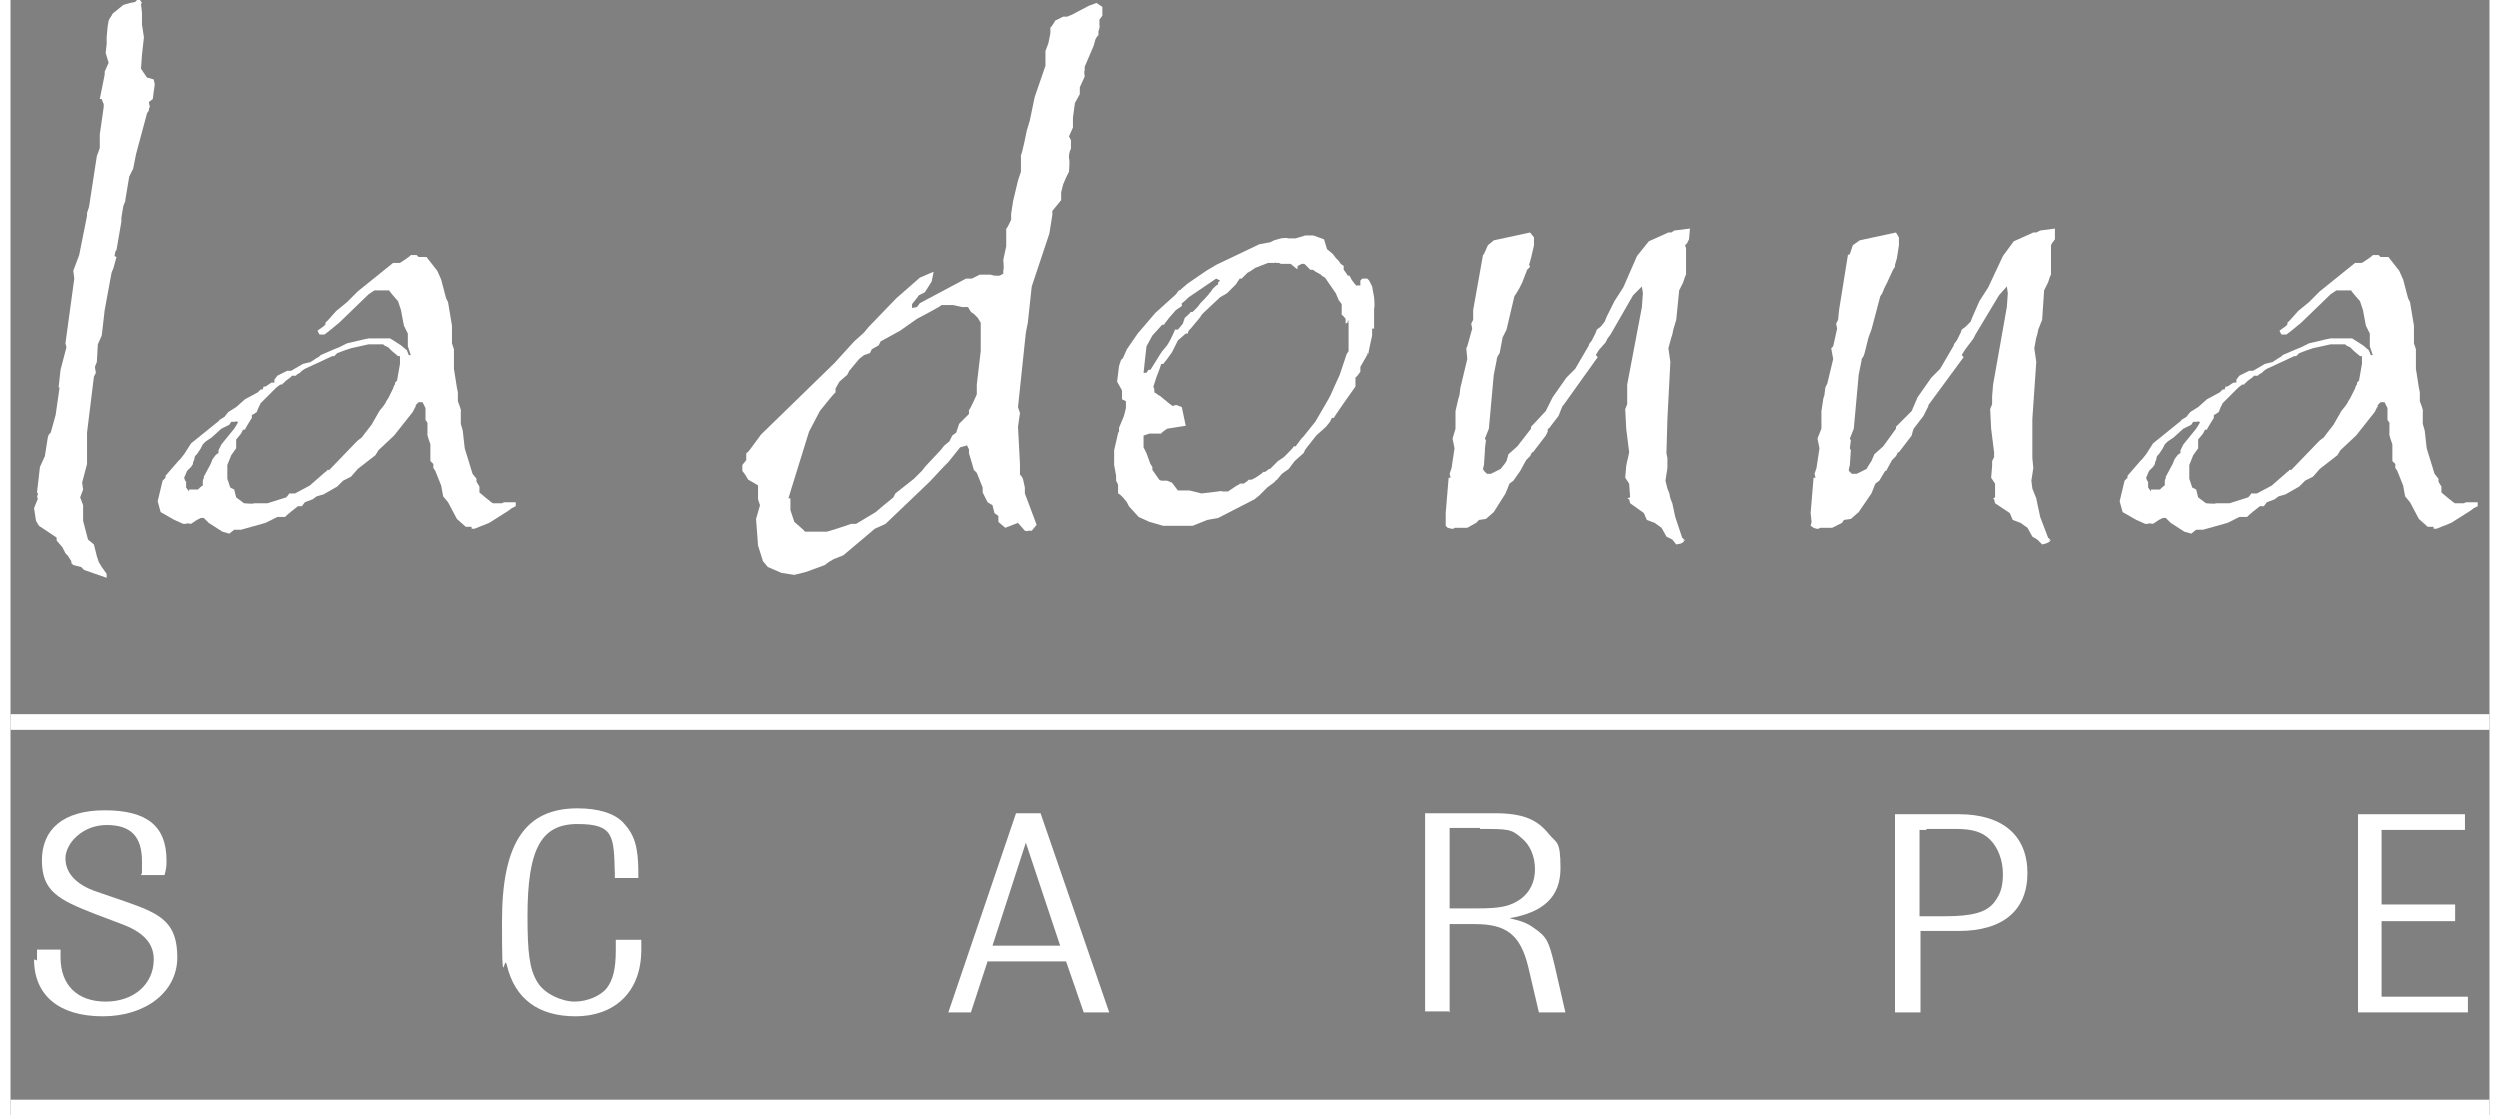 <?xml version="1.0" encoding="UTF-8"?>
<svg xmlns="http://www.w3.org/2000/svg" id="Ebene_2" data-name="Ebene 2" viewBox="0 0 252.7 113.7" width="130" height="58">
  <rect x="0" y="0" width="252.7" height="113.7" fill="#808080" stroke="none"/>
  <defs>
    <style>
      .cls-1 {
        fill: #fff;
        stroke-width: 0px;
      }

      .cls-1, .cls-2 {
        fill-rule: evenodd;
      }

      .cls-2 {
        fill: #1a171b;
      }

      .cls-2, .cls-3 {
        stroke: #fff;
        stroke-miterlimit: 3.9;
        stroke-width: 1.6px;
      }

      .cls-3 {
        fill: none;
      }
    </style>
  </defs>
  <g id="Vordergrund">
    <g>
      <path class="cls-1" d="m51,51.2h-.7l-.2.1h-.9c0,.1-1.4-1.1-1.4-1.1v-.6l-.3-.5v-.3l-.4-.5-.8-2.6-.2-1.8-.2-.7v-1.3c.1,0-.3-1-.3-1v-.9l-.1-.5-.3-1.9v-2l-.2-.6v-1.8l-.4-2.4-.2-.4-.5-1.9-.4-.9-1.1-1.4h-.8l-.2-.2h-.6c0,.1-1.1.8-1.1.8h-.7l-3.6,2.9-1.1,1.1-1.1.9-.8.9-.3.3v.2c-.1,0-.1.1-.1.1l-.7.5h0c0,.1.2.4.2.4h.5l.4-.3,1.1-.9,3-2.9.6-.4h1.5c0,.1.9,1.1.9,1.1l.3.9.3,1.6.4.8v1.3l.3.9h-.2l-.2-.5-.6-.5-1.1-.7h-2.2l-.5.1-1.7.4-.8.4-.5.2h0l-1.4.6h0c0,.1-.4.3-.4.3l-.6.4-.8.2-1.2.7h-.4l-1,.5-.3.4v.3h-.3l-.6.4h-.2l-.1.3h-.2l-.3.3-1.3.7-.9.8-.8.5-.4.5-.5.3h0c0,.1-.3.3-.3.3l-2.6,2.1-.7,1.1-.4.5-.2.2-1.3,1.5v.2l-.3.3-.5,2.1.3,1.1,1.4.8.9.4h.3c0-.1.5,0,.5,0l.6-.4.4-.2h.3l.5.5,1.4.9.7.2.5-.4h.7l2.5-.7,1.2-.6h.8c0-.1,1.3-1.1,1.3-1.1h.4l.3-.4.8-.3.4-.3.7-.2,1.4-.8.6-.6.8-.4.7-.8,1.8-1.4.3-.5,1.6-1.5,1.9-2.4.2-.4h0c0-.1.1-.1.1-.1v-.2l.3-.3h.4l.3.6v1.2l.2.3v1.1c-.1,0,.3,1.1.3,1.1v1.7l.3.3v.4l.2.3.6,1.5.2,1.1.5.6.9,1.7.9.8h.6v.2h.3l1.5-.6,1.9-1.2.4-.3.4-.2v-.4h-.5Zm-11.3-14.9v.8l-.3,1.7-.2.2v.2c-.1,0-.2.4-.2.4l-.5,1-.2.3h0c0,.1-.3.5-.3.5l-.4.5-.8,1.4-.7.9-.3.4-.4.3-.2.2-2.7,2.8h-.2c0,.1-.2.2-.2.2l-1.6,1.4-1.5.8h-.6c0,.1-.3.4-.3.4l-1.9.6h-1.4c0,.1-1,0-1,0l-.8-.6-.2-.8-.4-.2-.3-.9v-1.4l.4-1,.5-.7v-.9l.5-.6.2-.4h.2c0-.1.7-1.2.7-1.2v-.3c.1,0,.5-.3.5-.3l.2-.5.2-.4,1.6-1.6.4-.3h.2c0-.1.2-.2.2-.2h0c0-.1.6-.5.6-.5l.2-.2h.4c0-.1.4-.3.4-.3l.2-.2.3-.2,2.8-1.3h.2l.3-.3.8-.3.6-.2,1.8-.4h1.5c0,.1.5.3.5.3l.4.4.6.5h.2Zm-18.2,7.4l.8-.4h0l.2-.3h.4c0-.1.2,0,.2,0h.1c0,.1-.4.7-.4.7l-1.3,1.6-.3.6v.3c-.1,0-.3.2-.3.2h0l-.3.4-.2.5-.7,1.3v.2c-.1,0-.1.3-.1.3v.4c-.1,0-.5.4-.5.4h-.9v.2l-.3-.4v-.6c-.1,0-.2-.4-.2-.4l.3-.7.4-.4.2-.3v-.2c.1,0,.2-.6.2-.6l.2-.2.4-.6.2-.4.3-.3.6-.4,1.1-1-.1.1Z"/>
      <polygon class="cls-1" points="9.8 58.5 9.3 57.8 9 57.3 8.8 56.7 8.5 55.5 7.9 55 7.4 53.1 7.4 52.3 7.4 52.1 7.4 51.5 7.1 50.7 7.4 49.9 7.3 49.2 7.8 47.3 7.8 44.1 8.5 38.4 8.7 38 8.6 37.4 8.8 36.9 8.9 35.1 9.3 34.2 9.6 31.6 10.3 27.8 10.5 27.3 10.8 26.2 10.6 26.1 10.7 25.6 10.8 25.5 11.3 22.6 11.3 22.5 11.3 22.2 11.5 21 11.7 20.5 11.7 20.4 12.1 18 12.5 17.2 12.8 15.7 13.9 11.6 14 11.4 14.1 11.3 14.1 11.1 14.2 10.9 14.1 10.4 14.5 10.1 14.7 8.6 14.6 8.1 13.9 7.9 13.3 7 13.4 5.6 13.6 3.8 13.4 2.5 13.4 1.3 13.3 .4 13.4 .3 13.2 0 12.9 0 12.8 .1 12.7 .2 12.2 .3 11.5 .5 10.4 1.4 10.3 1.6 10.1 1.9 10 2.1 9.9 2.7 9.8 3.8 9.8 4.3 9.8 4.5 9.7 5.4 10 6.4 9.6 7.3 9.6 7.6 9.1 10.1 9.3 10.1 9.4 10.4 9.5 10.6 9.5 10.9 9.1 13.7 9.1 15.1 8.8 15.9 8 21.1 7.8 21.7 7.8 22 7 26 6.4 27.6 6.5 28.4 5.6 35 5.7 35.4 5.1 37.7 4.9 39.5 5 39.5 4.6 42.3 4.1 44.1 3.9 44.3 3.8 44.6 3.5 46.5 3 47.6 2.7 50.2 2.8 50.3 2.7 50.7 2.8 50.8 2.4 51.8 2.6 53.1 2.9 53.6 4.7 54.8 4.7 55.1 5.3 55.8 5.5 56.2 5.6 56.4 5.8 56.6 6.2 57.2 6.2 57.4 6.4 57.6 7.2 57.8 7.5 58.1 9.8 58.9 9.8 58.5"/>
    </g>
    <g>
      <path class="cls-1" d="m79.5,50.8v1.2l.4,1.2.8.7.3.3h2.1c0,.1,2.6-.8,2.6-.8h.5l2-1.2.7-.6,1.1-.9.2-.4,1.9-1.5.8-.8.4-.5,1.5-1.6.4-.5.5-.4.3-.6.4-.3.3-.9,1-1v-.4c.1,0,.8-1.6.8-1.6v-1l.4-3.4v-2.9l-.3-.5-.4-.4-.3-.2-.3-.5h-.6l-.9-.2h-1.2c0,.1-2.5,1.4-2.5,1.4l-1.7,1.2-2,1.1-.2.4-.7.4-.2.4-.6.2-.5.4-1,1.2-.2.4-.8.7-.4.7v.4c-.1,0-1.6,1.9-1.6,1.9l-1.1,2.1-1.8,5.8-.3,1h.2Zm-4.5-3.9v-.7c.1,0,.4-.4.4-.4l1.1-1.5,7.5-7.3,2-2.2,1-.9.5-.6,2.8-2.9,2.4-2.1,1.4-.6-.2,1-.7,1.1-.6.3-.3.4-.4.5v.4l.5-.1.3-.4,4.7-2.5h.6l.8-.4h1.1l.4.1h.4c0,.1.5-.2.5-.2v-.4c.1,0,0-1,0-1l.3-1.4v-1.8c.1,0,.5-.9.5-.9v-.6l.2-1.3.5-2.1.3-.9v-1.7c.1,0,.6-2.5.6-2.5l.3-1,.5-2.4,1.1-3.2v-1.5l.3-.8.2-1v-.6c.1,0,.5-.7.5-.7l.8-.4h.4l.5-.2,1.7-.9.8-.3.6.4v.9l-.3.4v.6c.1,0-.1.6-.1.6v.4c-.1,0-.3.4-.3.4l-.2.7-.9,2.1v.4c-.1,0,0,.6,0,.6l-.5,1.1v.7l-.5.9-.2,1.5v1l-.4.9.2.4v.9c-.1,0-.2.6-.2.6v.4c.1,0,0,1.3,0,1.3l-.3.6-.3.7-.2.8v.8l-.9,1.1v.4l-.3,1.9-1.8,5.4-.4,3.7-.2,1-.8,7.6.2.6-.2,1.4.2,3.8v1.1c.1,0,.3.4.3.4l.2.9v.6l1.2,3.2-.5.6h-.4c0,.1-.3,0-.3,0l-.7-.8-1.3.5-.7-.6v-.6l-.4-.3-.2-.8-.5-.3-.2-.4-.3-.6v-.5l-.6-1.5-.3-.3-.2-.7-.3-1v-.4l-.2-.4-.7.2-.4.5-.4.5-.4.5-.5.5-1.4,1.5-4.5,4.3-1.1.5-3.2,2.7-.5.2-.5.2-.5.3-.4.3-1.9.7-1.2.3-1.3-.2-1.4-.6-.5-.6-.5-1.6-.2-2.7.4-1.4-.2-.6v-1.4c.1,0-1-.6-1-.6l-.3-.5-.3-.4v-.6l.4-.5Z"/>
      <path class="cls-1" d="m138.2,36.1h.2c0-.1.4-1.9.4-1.9v-.7h.2v-2.1c.1,0,0-1.1,0-1.1l-.2-1.1-.3-.6-.2-.2h-.5l-.2.2h0v.5h-.4c0,.1-.5-.6-.5-.6l-.2-.4h-.2c0-.1-.4-.6-.4-.6v-.4l-.3-.2-.2-.3-.3-.3-.3-.4-.6-.5-.3-1-1.1-.4h-.8l-1,.3h-.8c0-.1-.7,0-.7,0l-.7.2-.4.2-1.1.2-4.4,2.1-.5.3-.5.3-1.9,1.3-.7.6h0c0,.1-.2.1-.2.1l-.3.4-2.1,1.9-1.8,2.1-1.1,1.6-.4.9-.2.2-.2.6-.2,1.6.5.9v.9l.4.2v.7l-.2.8-.5,1.2v.4c-.1,0-.2.6-.2.6l-.3,1.3v1.5l.2,1.1v.5l.2.4v.9c.1,0,.5.4.5.4l.4.5.2.4,1,1.1,1.1.5,1.4.4h3l1.5-.6,1.1-.2,3.7-1.9.5-.4.2-.2.6-.6.8-.6h0c0-.1.2-.2.2-.2l.5-.6.7-.5.6-.8.9-.8.2-.4,1.1-1.4,1-.9.4-.5.2-.4h.2c0-.1,2.2-3.2,2.2-3.2v-.9c-.1,0,0,0,0,0l.2-.2.3-.4v-.5l.8-1.4-.2.1Zm-1.7-3.4h-.2c0,.1.1.2.1.2v2.9l-.2.3-.2.6-.5,1.5-.5,1.1-.4.9h0c0,.1-1.6,2.8-1.6,2.8l-1.2,1.5-.2.2-.3.4-.3.4h-.2c0,.1-.5.6-.5.6l-.5.5-.6.4-.2.2-.6.6h-.1l-.4.3h-.2c0,.1-.8.6-.8.6l-.4.2h-.3c0,.1-.5.4-.5.4h-.4c0,.1-.3.2-.3.2l-.9.6h-.6c0-.1-.4,0-.4,0l-1.7.2-1.2-.3h-1.2l-.6-.8-.5-.2h-.6l-.2-.1-.7-1v-.3l-.2-.3-.4-1.1-.3-.6v-1.2l.6-.2h1.2c0-.1.6-.5.6-.5l1.9-.3-.4-1.9-.5-.2h-.2l-.2.1h0l-.3-.2-1.1-.9h-.1c0-.1-.4-.3-.4-.3v-.3l-.1-.3.2-.6h0c0-.1.4-1.1.4-1.1l.2-.6h.2l.4-.5.5-.7.6-1.2.8-.7h.2l.1-.3.2-.2,1-1.2h0c0-.1.3-.4.3-.4l1.7-1.6.7-.4.9-.9.4-.6h.2l.6-.6h0l.2-.1.3-.2.3-.2,1.3-.5h.7c0-.1.1,0,.1,0h.3l.2.1h1l.6.5h.1v-.3c.1,0,.4-.2.4-.2h.3l.6.6h.3c0,.1.8.5.8.5h0c0,.1.4.3.4.3l1.1,1.6.3.7.3.4h0v1.1c.1,0,.4.4.4.4v.5l.4-.3Zm-13.4-3.9v.2c-.1,0-.4.3-.4.3l-.2.2h0c0,.1-.3.4-.3.4h0c0,.1-.9,1-.9,1l-.3.4-.5.5h-.2c0,.1-.6.6-.6.6l-.2.6-.5.6h-.3c0,.1-.5,1.1-.5,1.1l-.3.5h0l-.5.6-.2.3-1,1.6h-.2l-.2.3h-.3c0-.1.3-2.7.3-2.7l.6-1.1,1-1.1h.2c0-.1.2-.3.2-.3l.3-.4.7-.8.6-.4v-.3c.1,0,.7-.6.7-.6l2.8-1.9.4.2-.2.2Z"/>
      <path class="cls-1" d="m251,51.2h-.7l-.2.1h-.9c0,.1-1.4-1.1-1.4-1.1v-.6l-.3-.5v-.3l-.4-.5-.8-2.6-.2-1.8-.2-.7v-1.3c.1,0-.3-1-.3-1v-.9l-.1-.5-.3-1.9v-2l-.2-.6v-1.8l-.4-2.4-.2-.4-.5-1.9-.4-.9-1.1-1.4h-.8l-.2-.2h-.6c0,.1-1.1.8-1.1.8h-.7l-3.6,2.9-1.1,1.1-1.1.9-.8.9-.3.3v.2c-.1,0-.1.1-.1.1l-.7.5h0c0,.1.2.4.2.4h.5l.4-.3,1.1-.9,3-2.9.6-.4h1.5c0,.1.9,1.1.9,1.1l.3.9.3,1.6.4.8v1.3l.3.9h-.2l-.2-.5-.6-.5-1.1-.7h-2.2l-.5.1-1.7.4-.8.4-.5.2h0l-1.4.6h0c0,.1-.4.3-.4.3l-.6.4-.8.2-1.2.7h-.4l-1,.5-.3.4v.3h-.3l-.6.4h-.2l-.1.3h-.2l-.3.3-1.3.7-.9.8-.8.5-.4.5-.5.3h0c0,.1-.3.3-.3.3l-2.6,2.1-.7,1.1-.4.5-.2.2-1.3,1.5v.2l-.3.3-.5,2.1.3,1.1,1.4.8.9.4h.3c0-.1.5,0,.5,0l.6-.4.4-.2h.3l.5.5,1.4.9.7.2.5-.4h.7l2.5-.7,1.2-.6h.8c0-.1,1.3-1.1,1.3-1.1h.4l.3-.4.8-.3.4-.3.7-.2,1.4-.8.6-.6.8-.4.7-.8,1.8-1.4.3-.5,1.6-1.5,1.9-2.4.2-.4h0c0-.1.1-.1.1-.1v-.2l.3-.3h.4l.3.6v1.2l.2.3v1.1c-.1,0,.3,1.1.3,1.1v1.7l.3.3v.4l.2.3.6,1.5.2,1.1.5.6.9,1.7.9.8h.6v.2h.3l1.5-.6,1.9-1.2.4-.3.4-.2v-.4h-.5Zm-11.3-14.9v.8l-.3,1.7-.2.2v.2c-.1,0-.2.4-.2.4l-.5,1-.2.3h0c0,.1-.3.5-.3.5l-.4.5-.8,1.4-.7.9-.3.4-.4.3-.2.2-2.7,2.8h-.2c0,.1-.2.2-.2.2l-1.6,1.4-1.5.8h-.6c0,.1-.3.4-.3.4l-1.9.6h-1.4c0,.1-1,0-1,0l-.8-.6-.2-.8-.4-.2-.3-.9v-1.4l.4-1,.5-.7v-.9l.5-.6.2-.4h.2c0-.1.7-1.2.7-1.2v-.3c.1,0,.5-.3.5-.3l.2-.5.2-.4,1.6-1.6.4-.3h.2c0-.1.2-.2.2-.2h0c0-.1.6-.5.6-.5l.2-.2h.4c0-.1.4-.3.4-.3l.2-.2.3-.2,2.8-1.3h.2l.3-.3.8-.3.6-.2,1.8-.4h1.5c0,.1.5.3.5.3l.4.4.6.5h.2Zm-18.2,7.4l.8-.4h0l.2-.3h.4c0-.1.2,0,.2,0h.1c0,.1-.4.7-.4.7l-1.3,1.6-.3.6v.3c-.1,0-.3.2-.3.2h0l-.3.4-.2.5-.7,1.3v.2c-.1,0-.1.3-.1.3v.4c-.1,0-.5.4-.5.4h-.9v.2l-.3-.4v-.6c-.1,0-.2-.4-.2-.4l.3-.7.4-.4.2-.3v-.2c.1,0,.2-.6.2-.6l.2-.2.4-.6.2-.4.3-.3.6-.4,1.1-1-.1.1Z"/>
      <polygon class="cls-1" points="208 55.1 207.7 54.8 206.9 52.7 206.6 51.3 206.5 50.8 206.3 50.3 206.1 49.8 206 49 206.2 47.7 206.1 46.7 206.1 46.2 206.1 42.7 206.5 36.9 206.3 35.5 206.5 34.4 206.6 34.1 206.7 33.6 207.1 32.6 207.3 29.6 207.7 28.8 207.9 28.2 208 28 208 25.3 208 25 208.1 24.8 208.4 24.4 208.4 23.3 206.9 23.5 206.5 23.7 206.2 23.7 204.2 24.6 203.1 26.1 201.6 29.3 200.7 30.7 200 32.3 199.8 32.8 199.3 33.3 198.9 33.6 198.8 33.9 198.4 34.7 198.1 35.1 198.1 35.2 196.7 37.6 195.8 38.5 194.4 40.5 193.8 41.9 192.3 43.4 192.2 43.5 192.2 43.7 190.9 45.5 190 46.3 189.7 47 189.5 47.3 189.2 47.8 188.2 48.3 187.7 48.3 187.4 48 187.4 47.8 187.5 47.4 187.6 45.9 187.5 45.7 187.6 44.9 187.5 44.7 187.9 43.7 188.4 38.2 188.7 36.7 188.7 36.6 188.9 36.3 189 36 189.4 34.4 189.7 33.6 190.6 30.2 190.8 29.9 191 29.4 191.3 28.8 191.9 27.5 192.1 27.2 192.1 27 192.3 26.3 192.5 25 192.5 24.2 192.2 23.7 188.5 24.5 187.8 25 187.5 25.9 187.3 26 186.4 31.6 186.3 32.6 186.1 33 186.2 33.5 185.8 35.3 185.6 35.5 185.8 36.6 185.2 39.1 185 39.5 184.9 40.3 184.8 40.6 184.6 41.9 184.6 43.7 184.2 44.7 184.4 45.7 184.1 47.7 183.9 48.3 184 48.7 183.8 48.7 183.5 52.3 183.6 53.2 183.5 53.6 183.8 53.8 184.1 53.9 184.3 53.9 184.5 53.8 184.7 53.8 185.7 53.8 186.7 53.3 186.9 53 187.6 52.9 188.4 52.2 189.7 50.3 190.1 49.3 190.5 49 191.1 48 191.2 48 191.8 46.9 192.2 46.5 192.4 46.1 192.5 46.1 193.8 44.4 193.9 44 194 43.7 194 43.7 195 42.4 195.5 41.4 195.5 41.3 199.1 36.4 198.9 36.2 199.2 35.7 199.8 34.9 200.1 34.5 200.3 34.1 202.7 30.1 203.5 29.2 203.6 29.9 203.5 31.3 202.1 39.2 202 40.4 202 41.2 201.8 41.7 201.9 43.7 202.2 46.1 202.2 46.6 202 47 202 47.5 201.9 48.7 202.3 49.3 202.3 50.7 202.1 50.8 202.2 50.9 202.3 51.3 203.8 52.3 204.1 53 204.9 53.3 205.6 53.8 206.1 54.7 206.6 55 207.1 55.5 207.5 55.4 207.9 55.2 207.8 55.1 208 55.1"/>
      <polygon class="cls-1" points="170.7 55.1 170.4 54.8 169.7 52.7 169.4 51.3 169.2 50.8 169.1 50.3 168.9 49.8 168.7 49 168.9 47.7 168.9 46.7 168.8 46.2 168.9 42.7 169.2 36.9 169 35.5 169.3 34.4 169.4 34.1 169.5 33.6 169.8 32.6 170.1 29.6 170.5 28.8 170.7 28.2 170.8 28 170.8 25.3 170.7 25 170.9 24.8 171.1 24.4 171.2 23.3 169.6 23.5 169.3 23.7 169 23.7 167 24.6 165.8 26.1 164.4 29.3 163.5 30.7 162.7 32.3 162.5 32.8 162.1 33.3 161.7 33.6 161.6 33.9 161.2 34.7 160.9 35.1 160.9 35.2 159.5 37.6 158.6 38.5 157.2 40.5 156.5 41.9 155.1 43.4 155 43.5 155 43.7 153.6 45.5 152.7 46.3 152.5 47 152.3 47.3 151.9 47.8 150.9 48.3 150.5 48.3 150.2 48 150.1 47.8 150.2 47.4 150.3 45.9 150.3 45.7 150.4 44.9 150.3 44.7 150.7 43.7 151.2 38.2 151.5 36.7 151.5 36.6 151.6 36.3 151.8 36 152.1 34.4 152.5 33.6 153.3 30.2 153.5 29.9 153.8 29.4 154.1 28.8 154.6 27.5 154.9 27.2 154.8 27 155 26.3 155.3 25 155.3 24.2 154.9 23.7 151.2 24.5 150.6 25 150.2 25.9 150.1 26 149.1 31.6 149.1 32.6 148.9 33 149 33.5 148.5 35.3 148.4 35.5 148.5 36.6 147.9 39.1 147.8 39.5 147.7 40.3 147.6 40.6 147.3 41.9 147.3 43.7 147 44.7 147.2 45.7 146.9 47.7 146.7 48.3 146.8 48.7 146.6 48.7 146.3 52.3 146.3 53.2 146.3 53.6 146.5 53.8 146.9 53.9 147.1 53.9 147.2 53.8 147.4 53.8 148.5 53.8 149.4 53.3 149.7 53 150.4 52.9 151.2 52.2 152.4 50.3 152.8 49.3 153.2 49 153.9 48 153.9 48 154.5 46.9 154.9 46.5 155.1 46.1 155.2 46.1 156.5 44.4 156.7 44 156.7 43.7 156.8 43.7 157.8 42.4 158.2 41.4 158.3 41.3 161.8 36.4 161.6 36.2 161.9 35.7 162.6 34.9 162.8 34.5 163.1 34.1 165.4 30.1 166.3 29.2 166.4 29.9 166.3 31.3 164.8 39.2 164.8 40.4 164.8 41.2 164.6 41.7 164.7 43.7 165 46.1 164.9 46.6 164.8 47 164.7 47.5 164.6 48.7 165 49.3 165.1 50.7 164.8 50.8 165 50.9 165.1 51.3 166.5 52.3 166.8 53 167.6 53.3 168.3 53.8 168.8 54.7 169.4 55 169.8 55.5 170.3 55.4 170.6 55.2 170.5 55.1 170.7 55.1"/>
    </g>
    <g>
      <path class="cls-1" d="m2.4,97.8c0,3.7,2.6,5.8,7,5.8s7.6-2.5,7.6-6-1.6-4.4-5-5.6l-3.2-1.1c-2.1-.7-3.2-1.9-3.2-3.4s1.7-3.4,4.2-3.4,3.6,1.2,3.6,3.7,0,.7-.1,1.4h2.4c.2-.7.2-1,.2-1.5,0-3.5-2-5.1-6.3-5.1s-6.4,2-6.4,5.1,1.6,4,5.5,5.5l2.9,1.1c2,.8,3,1.9,3,3.5,0,2.5-2,4.3-4.9,4.3s-4.6-1.7-4.6-4.5,0-.4,0-.8h-2.4v1.1l-.3-.1Z"/>
      <path class="cls-1" d="m61.7,95.8v1.1c0,1.9-.3,3-.9,3.8-.6.8-2,1.4-3.3,1.4s-3.1-.8-3.8-2c-.8-1.3-1-3-1-6.7,0-6.9,1.4-9.4,5.1-9.4s3.7,1.2,3.8,5v.5h2.4v-.5c0-2.7-.4-3.9-1.5-5.1-.9-1-2.6-1.5-4.7-1.5-5.3,0-7.7,3.5-7.7,11.5s.2,3.1.5,4.5c.8,3.4,3.2,5.2,7,5.2s6.7-2.3,6.7-6.8,0-.6,0-1h-2.6Z"/>
      <path class="cls-1" d="m97.9,103.2l1.7-5.2h8l1.8,5.2h2.6l-7-20.3h-2.5l-6.9,20.3h2.4-.1Zm5.6-17.3l3.5,10.5h-6.9l3.4-10.5Z"/>
      <path class="cls-1" d="m146.7,103.2v-9h2.6c3.2,0,4.6,1.1,5.4,4.3l1.1,4.7h2.7l-1.1-4.8c-.6-2.5-.8-2.9-2.1-3.8-.7-.5-1.2-.7-2.5-1,3.5-.6,5.2-2.2,5.2-5.1s-.4-2.5-1.2-3.5c-1.2-1.5-2.7-2.1-5.5-2.1h-7.1v20.2h2.4l.1.1Zm3.1-18.7c2.8,0,3.2,0,4.2.9.9.7,1.4,1.9,1.4,3.2s-.5,2.3-1.4,3c-1.1.8-2.1,1-4.5,1h-2.8v-8.2h3.1v.1Z"/>
      <path class="cls-1" d="m194.7,103.2v-8.3h3.9c4.5,0,7-2.1,7-5.9s-2.5-6-7-6h-6.5v20.2h2.6Zm.6-18.7h3c1.7,0,2.7.3,3.5,1.1s1.3,2.1,1.3,3.5-.3,2.1-.9,2.9c-.8,1-2.2,1.4-5,1.4s-1.2,0-2.6,0v-8.8h.7v-.1Z"/>
      <polygon class="cls-1" points="250.5 103.2 250.5 101.6 241.7 101.6 241.7 93.9 249.2 93.9 249.2 92.2 241.7 92.2 241.7 84.6 250.2 84.6 250.2 83 239.3 83 239.3 103.2 250.5 103.2"/>
    </g>
    <line class="cls-3" y1="73.6" x2="252.7" y2="73.6"/>
    <path class="cls-2" d="m0,112.9h252.7"/>
  </g>
</svg>
